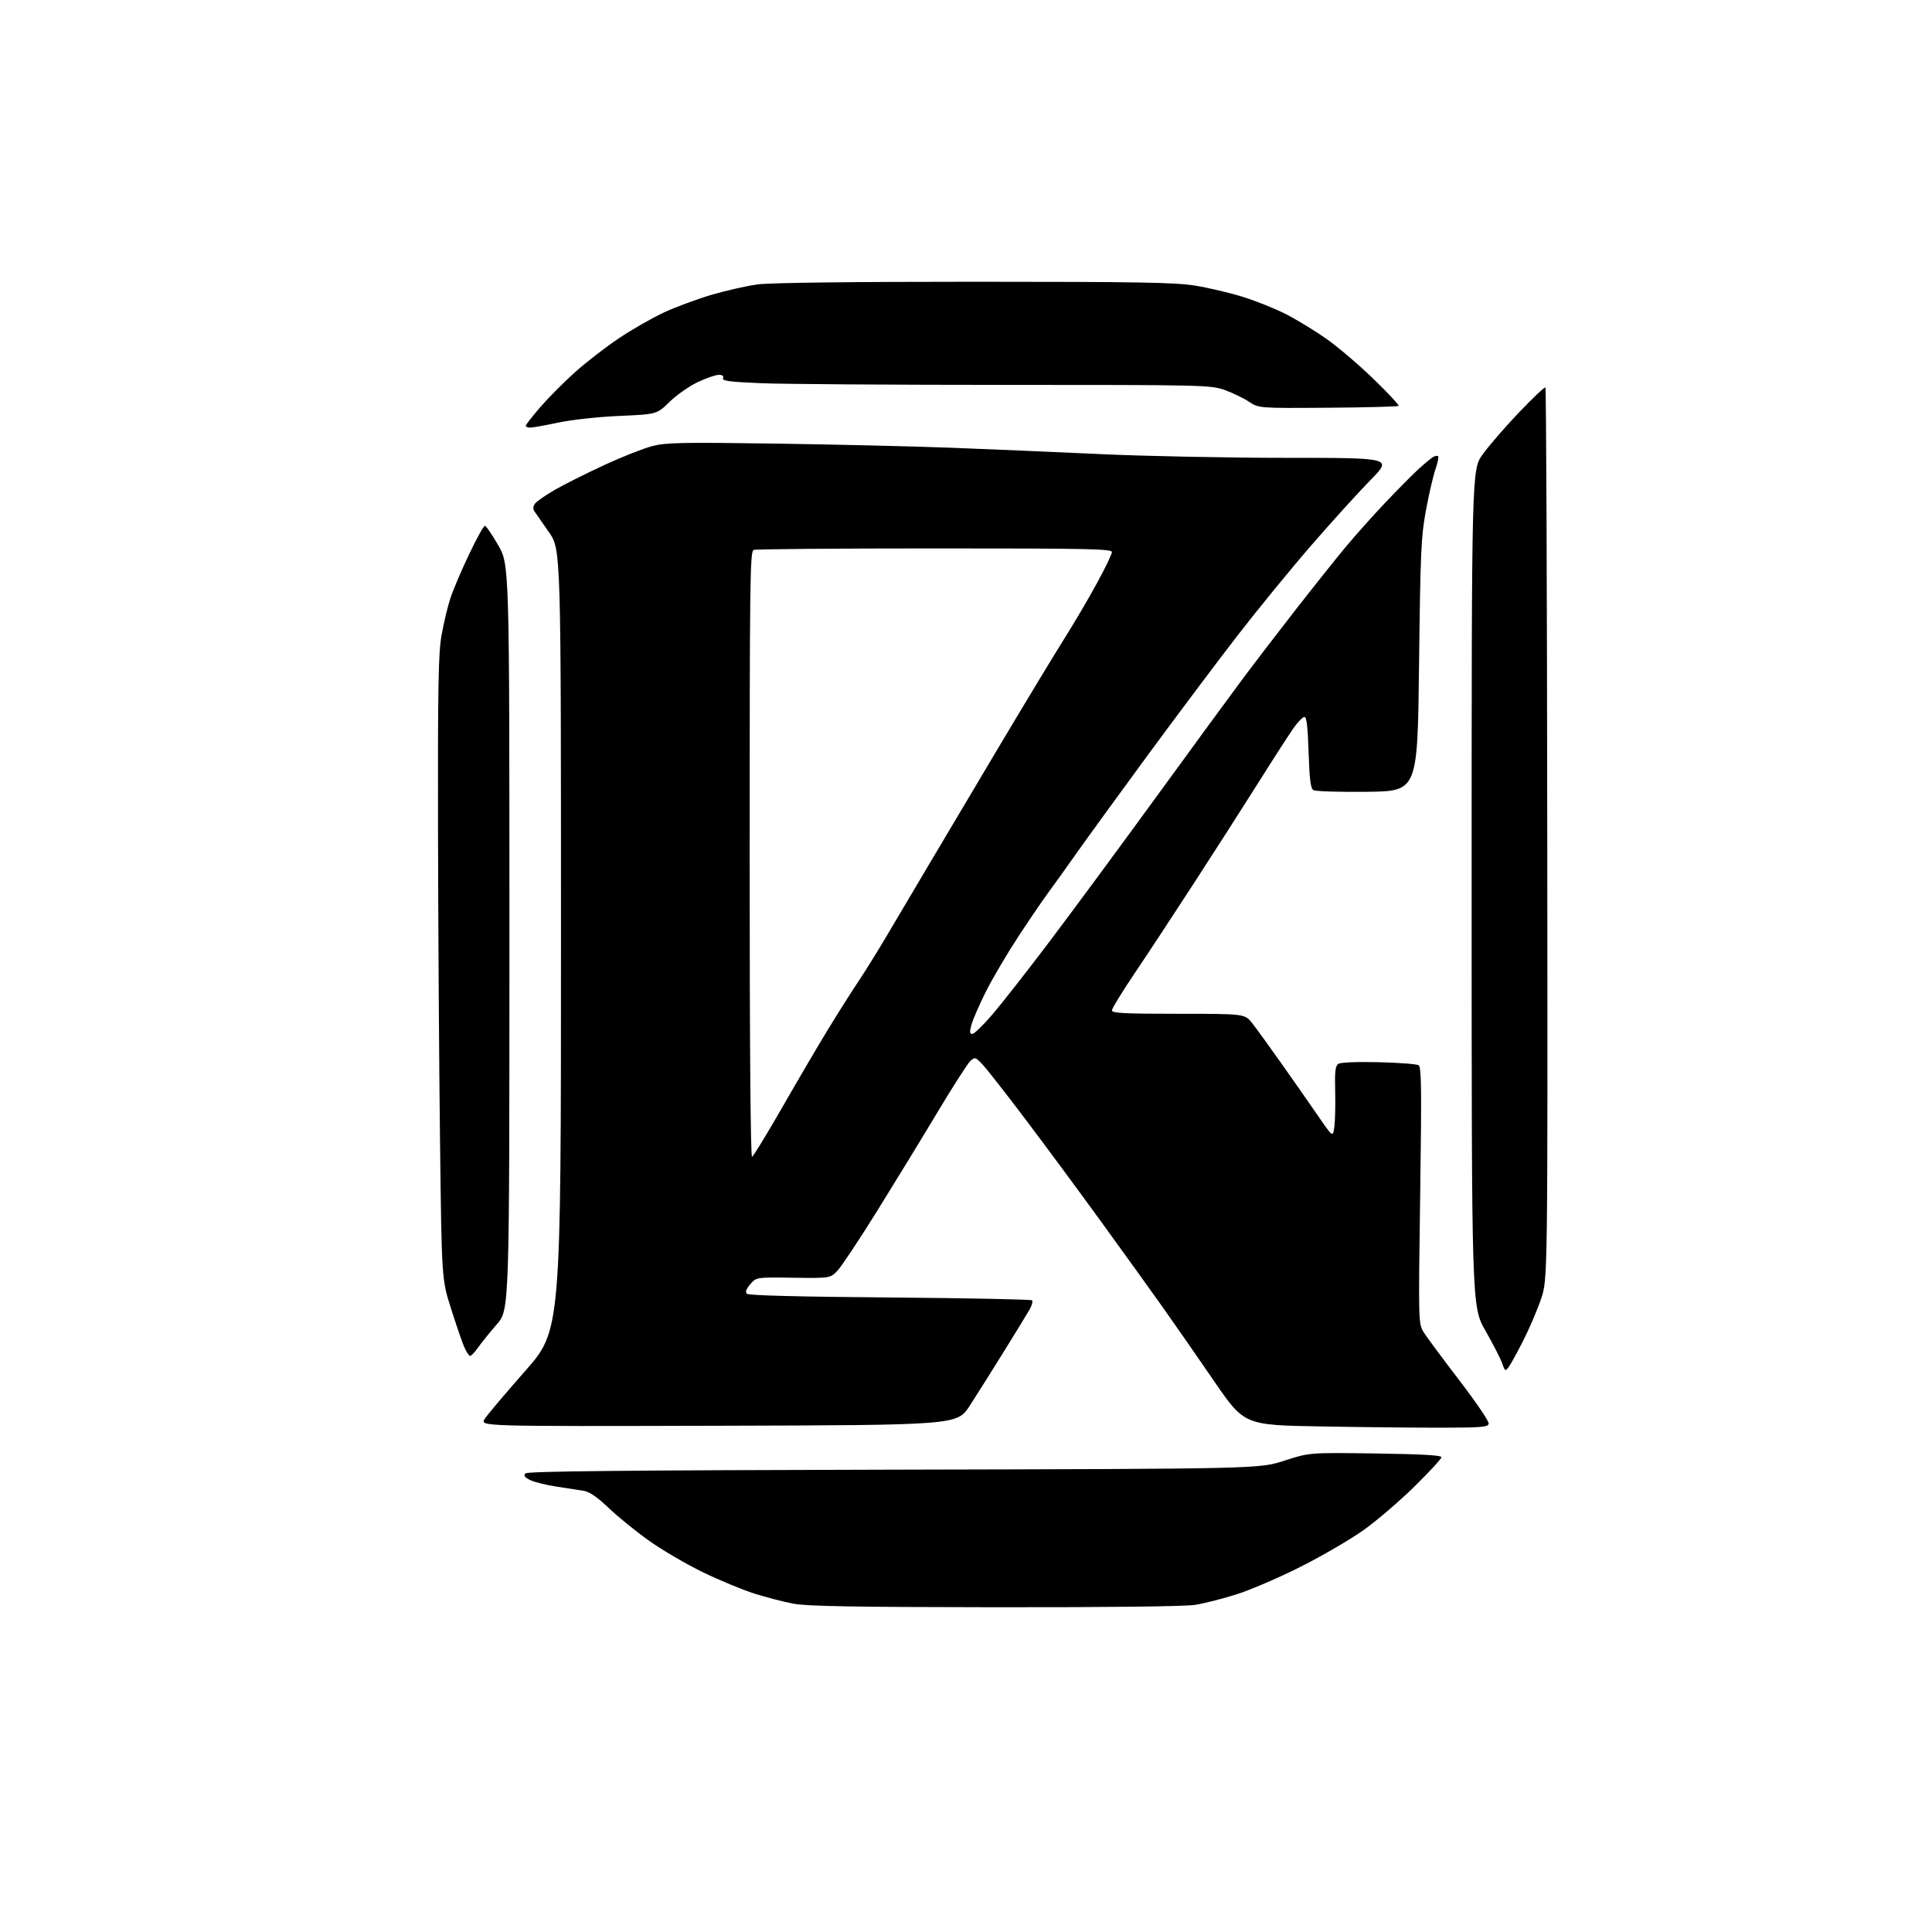 <?xml version="1.0" encoding="UTF-8" standalone="no"?>
<svg 
  version="1.1" 
  xmlns="http://www.w3.org/2000/svg" 
  xmlns:xlink="http://www.w3.org/1999/xlink" 
  xmlns:svg="http://www.w3.org/2000/svg"
  xmlns:rdf="http://www.w3.org/1999/02/22-rdf-syntax-ns#"
  xmlns:cc="http://creativecommons.org/ns#"
  xmlns:dc="http://purl.org/dc/elements/1.1/"
  viewBox="0 0 768 768"
  width="768"
  height="768"
>
<style>svg {background-color: white; }</style>"
<path stroke="none" fill="black" fill-rule="evenodd" d="M395.50,638.90C339.89,638.84 320.83,638.51 315.50,637.51C311.65,636.79 304.68,634.99 300.00,633.52C295.32,632.04 286.10,628.22 279.50,625.03C272.90,621.84 263.23,616.18 258.00,612.46C252.78,608.74 245.54,602.87 241.93,599.42C237.28,594.99 234.36,593.00 231.93,592.61C230.04,592.31 225.12,591.55 221.00,590.91C216.88,590.28 212.21,589.10 210.64,588.30C208.48,587.19 208.06,586.54 208.91,585.69C209.76,584.84 247.96,584.46 355.28,584.21C500.50,583.89 500.50,583.89 510.50,580.65C520.50,577.41 520.50,577.41 546.75,577.78C565.05,578.04 573.00,578.48 573.00,579.26C573.00,579.87 568.16,585.12 562.25,590.93C556.34,596.74 547.23,604.54 542.00,608.26C536.77,611.97 525.52,618.53 517.00,622.82C508.48,627.12 497.00,632.05 491.50,633.79C486.00,635.54 478.57,637.42 475.00,637.97C471.01,638.59 440.26,638.95 395.50,638.90zM573.49,567.53C563.59,567.55 541.80,567.33 525.05,567.03C494.61,566.50 494.61,566.50 482.55,548.92C475.92,539.24 466.69,525.97 462.04,519.42C457.39,512.86 446.40,497.60 437.62,485.50C428.84,473.40 415.37,455.18 407.68,445.00C400.00,434.82 392.34,425.04 390.67,423.26C387.77,420.18 387.54,420.10 385.74,421.74C384.70,422.68 378.86,431.78 372.76,441.97C366.66,452.16 355.87,469.81 348.80,481.18C341.72,492.56 334.62,503.27 333.01,504.99C330.09,508.12 330.09,508.12 315.37,507.92C300.64,507.71 300.64,507.71 298.26,510.49C296.62,512.39 296.19,513.59 296.89,514.29C297.56,514.96 317.47,515.48 353.71,515.77C384.39,516.02 409.83,516.53 410.24,516.90C410.64,517.27 410.19,518.94 409.24,520.62C408.28,522.29 403.68,529.82 399.00,537.35C394.32,544.89 388.25,554.53 385.50,558.77C380.50,566.50 380.50,566.50 285.65,566.76C190.80,567.01 190.80,567.01 192.66,564.07C193.68,562.45 200.93,553.87 208.76,544.99C223.00,528.85 223.00,528.85 223.00,373.67C223.00,218.48 223.00,218.48 218.25,211.60C215.64,207.81 213.05,204.11 212.51,203.36C211.84,202.45 211.86,201.45 212.55,200.35C213.12,199.45 216.72,196.92 220.54,194.72C224.37,192.53 233.23,188.09 240.24,184.85C247.24,181.61 255.79,178.24 259.24,177.34C264.73,175.92 270.73,175.80 308.00,176.33C331.38,176.67 362.88,177.41 378.00,177.98C393.12,178.56 419.85,179.70 437.38,180.51C454.92,181.33 488.21,182.00 511.36,182.00C553.46,182.00 553.46,182.00 544.86,190.75C540.14,195.56 529.63,207.14 521.51,216.49C513.40,225.83 500.14,242.03 492.05,252.49C483.96,262.94 467.91,284.32 456.39,300.00C444.87,315.68 432.12,333.23 428.05,339.00C423.98,344.77 418.98,351.75 416.94,354.50C414.90,357.25 409.52,365.12 405.00,372.00C400.48,378.88 394.63,388.78 392.00,394.00C389.38,399.23 386.77,405.19 386.20,407.25C385.37,410.24 385.43,411.00 386.51,411.00C387.25,411.00 390.85,407.51 394.51,403.25C398.17,398.99 408.48,385.82 417.41,374.00C426.34,362.18 445.27,336.52 459.48,317.00C473.68,297.48 489.16,276.32 493.88,270.00C498.60,263.68 508.08,251.30 514.94,242.50C521.80,233.70 530.58,222.68 534.45,218.00C538.33,213.32 545.54,205.22 550.49,200.00C555.43,194.78 561.45,188.70 563.86,186.50C566.27,184.30 568.89,182.12 569.70,181.66C570.50,181.20 571.39,181.06 571.69,181.35C571.98,181.65 571.48,184.05 570.57,186.70C569.66,189.34 567.97,196.68 566.81,203.00C564.90,213.36 564.63,219.46 564.09,264.50C563.50,314.50 563.50,314.50 543.50,314.75C532.50,314.88 522.86,314.58 522.07,314.08C520.98,313.38 520.54,309.82 520.19,299.08C519.87,289.03 519.40,285.00 518.54,285.00C517.88,285.00 515.98,286.91 514.32,289.25C512.66,291.59 506.34,301.38 500.29,311.00C494.23,320.62 482.56,338.85 474.34,351.50C466.13,364.15 455.49,380.31 450.70,387.40C445.92,394.50 442.00,400.91 442.00,401.65C442.00,402.75 446.95,403.00 468.42,403.00C494.83,403.00 494.83,403.00 497.78,406.75C499.40,408.81 504.71,416.12 509.56,423.00C514.42,429.88 520.97,439.25 524.12,443.83C529.85,452.16 529.85,452.16 530.43,447.83C530.74,445.45 530.89,439.10 530.75,433.71C530.55,425.93 530.81,423.72 532.00,422.91C532.91,422.30 539.23,422.03 548.01,422.24C556.00,422.43 563.15,422.97 563.90,423.44C565.05,424.15 565.15,432.55 564.54,475.14C563.83,524.31 563.86,526.10 565.73,529.25C566.79,531.04 573.16,539.65 579.88,548.40C586.59,557.14 591.95,565.02 591.78,565.90C591.51,567.29 589.17,567.50 573.49,567.53zM599.73,543.40C598.38,545.21 598.24,545.13 597.12,541.91C596.47,540.04 593.48,534.21 590.47,528.94C585.00,519.37 585.00,519.37 585.00,353.06C585.00,186.75 585.00,186.75 589.38,180.63C591.80,177.26 598.27,169.78 603.77,164.00C609.28,158.22 614.03,153.74 614.33,154.03C614.64,154.32 614.97,234.19 615.06,331.53C615.24,508.50 615.24,508.50 612.62,516.27C611.18,520.54 608.01,527.97 605.58,532.77C603.15,537.57 600.52,542.36 599.73,543.40zM186.88,539.00C186.41,539.00 185.32,537.31 184.45,535.25C183.58,533.19 181.24,526.33 179.23,520.00C175.59,508.50 175.59,508.50 174.92,454.00C174.55,424.02 174.19,368.40 174.12,330.38C174.02,272.59 174.25,259.83 175.52,252.53C176.36,247.73 177.96,241.04 179.09,237.65C180.21,234.27 183.55,226.44 186.51,220.25C189.46,214.06 192.27,209.00 192.74,209.00C193.22,209.00 195.60,212.49 198.05,216.75C202.50,224.50 202.50,224.50 202.50,372.60C202.50,520.70 202.50,520.70 197.50,526.43C194.75,529.58 191.43,533.70 190.11,535.58C188.80,537.46 187.35,539.00 186.88,539.00zM298.95,459.83C299.47,459.65 304.92,450.73 311.07,440.00C317.22,429.27 325.41,415.32 329.27,409.00C333.13,402.68 338.41,394.35 340.99,390.50C343.57,386.65 348.62,378.55 352.20,372.50C355.79,366.45 362.98,354.30 368.19,345.50C373.40,336.70 386.30,314.98 396.86,297.24C407.43,279.50 419.20,260.02 423.03,253.96C426.86,247.90 432.69,237.98 435.99,231.93C439.30,225.88 442.00,220.27 442.00,219.46C442.00,218.19 432.71,218.00 371.58,218.00C332.85,218.00 300.45,218.27 299.58,218.61C298.15,219.16 298.00,230.75 298.00,339.69C298.00,415.12 298.35,460.04 298.95,459.83zM210.75,169.99C209.79,169.99 209.00,169.66 209.00,169.25C209.01,168.84 211.61,165.50 214.78,161.83C217.96,158.16 224.15,151.93 228.53,148.00C232.91,144.06 240.80,137.96 246.06,134.44C251.32,130.92 259.45,126.28 264.13,124.11C268.82,121.95 277.34,118.81 283.07,117.13C288.81,115.45 297.02,113.61 301.32,113.04C306.18,112.39 338.81,112.00 387.32,112.00C452.40,112.01 467.09,112.26 475.00,113.53C480.23,114.36 488.77,116.37 494.00,117.99C499.23,119.61 507.03,122.75 511.34,124.96C515.66,127.18 522.86,131.58 527.34,134.74C531.83,137.90 540.23,145.06 546.00,150.65C551.77,156.24 556.26,161.06 555.98,161.35C555.69,161.64 543.06,161.97 527.91,162.08C500.37,162.28 500.37,162.28 496.37,159.63C494.17,158.17 489.82,156.08 486.71,154.99C481.24,153.07 478.33,153.00 399.77,153.00C355.07,152.99 311.39,152.70 302.70,152.34C290.09,151.82 287.01,151.41 287.42,150.34C287.76,149.47 287.16,149.00 285.72,149.00C284.50,149.00 280.73,150.31 277.34,151.91C273.96,153.52 268.92,157.04 266.15,159.76C261.12,164.68 261.12,164.68 246.31,165.33C237.90,165.70 227.39,166.84 222.00,167.97C216.78,169.07 211.71,169.98 210.75,169.99z" />

</svg>
